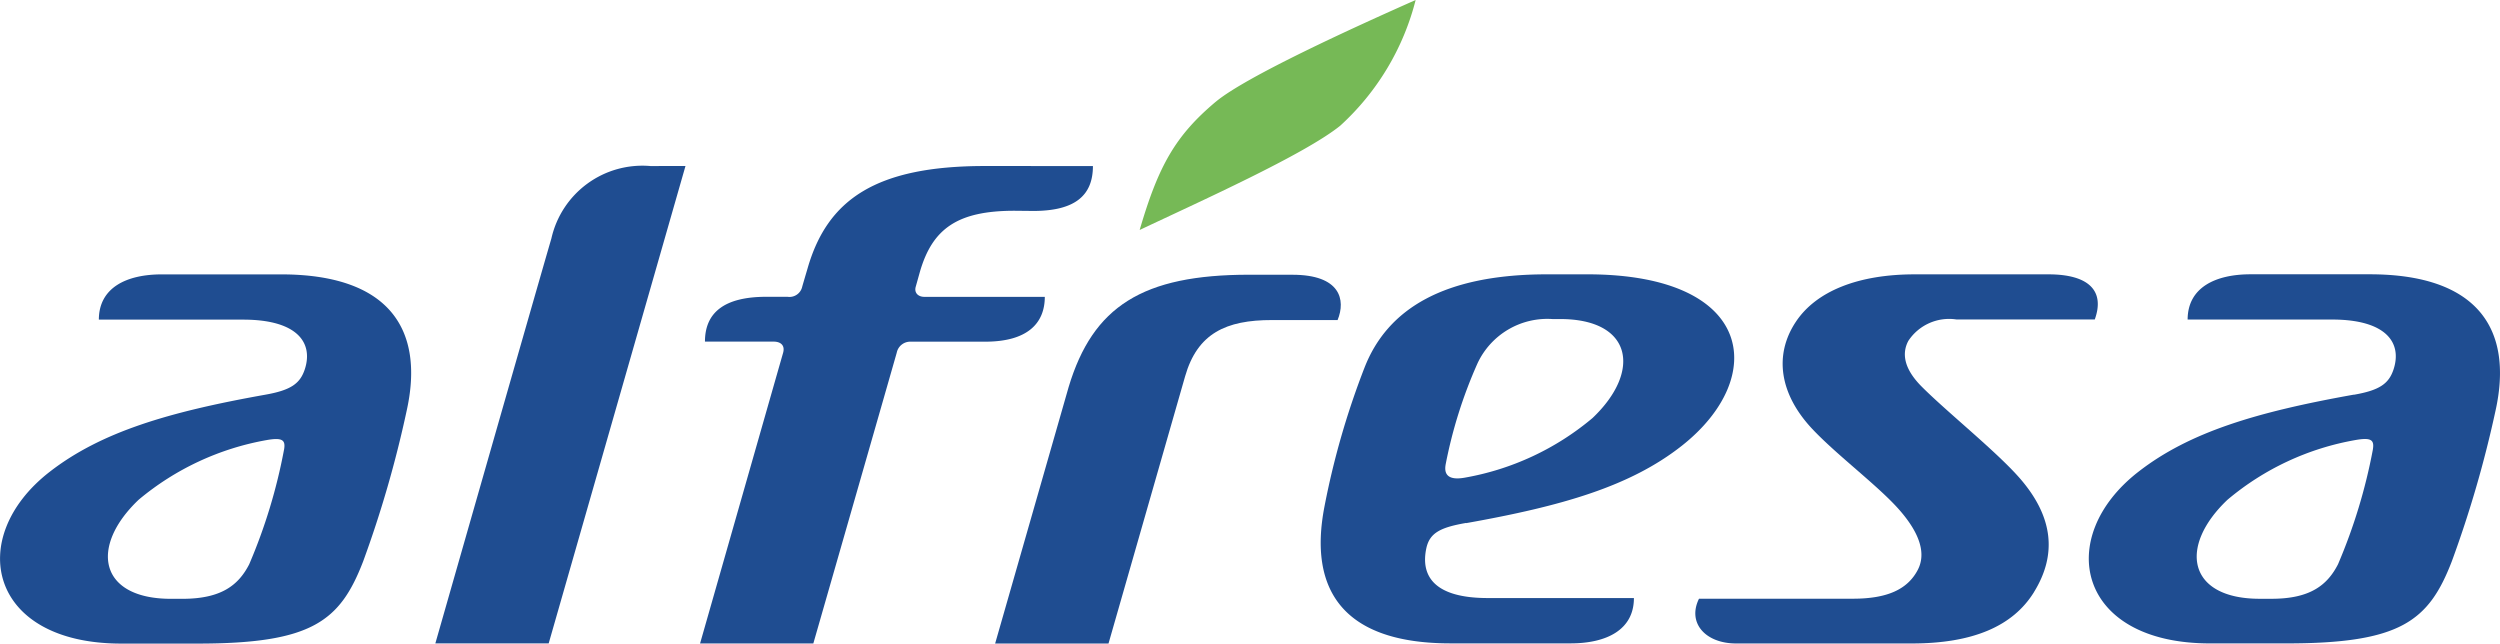 <svg xmlns="http://www.w3.org/2000/svg" xmlns:xlink="http://www.w3.org/1999/xlink" width="135.968" height="35" viewBox="0 0 135.968 35"><defs><clipPath id="a"><rect width="135.968" height="35" fill="none"/></clipPath></defs><g clip-path="url(#a)"><path d="M81.473,15.646c-5.926,0-8.575,1.81-9.653,5.572,0,0-.178.6-.289.985a.71.71,0,0,1-.8.556c-.317,0-.932,0-1.155,0-2.283,0-3.336.856-3.336,2.438,0,0,3.377,0,3.741,0s.629.194.507.616-4.514,15.8-4.514,15.8l6.16,0S76.6,26.058,76.67,25.8a.749.749,0,0,1,.756-.6c.379,0,2.725,0,4.055,0,2.289,0,3.241-.993,3.242-2.438,0,0-6.247,0-6.55,0-.342,0-.564-.224-.47-.55.065-.233.224-.8.224-.8.682-2.371,2.057-3.332,5.154-3.332l1.017.01c2.285,0,3.242-.852,3.242-2.441Z" transform="translate(-27.899 -6.617)" fill="#1f4d91"/><path d="M52.732,15.649a5.073,5.073,0,0,0-5.393,3.937c-.783,2.678-6.312,22.026-6.312,22.026l6.164,0,7.441-25.967Z" transform="translate(-17.35 -6.618)" fill="#1f4d91"/><path d="M109.946,25.889c-.217,0-2.349,0-2.349,0-5.8,0-8.5,1.724-9.818,6.1l-4,13.958,6.166,0s3.522-12.281,4.165-14.529c.668-2.339,2.225-3.066,4.725-3.063,1.037,0,3.569,0,3.569,0,.452-1.1.154-2.464-2.456-2.464" transform="translate(-39.656 -10.948)" fill="#1f4d91"/><path d="M132.371,39.388c5.226-.929,8.924-2,11.721-4.2,4.728-3.72,3.973-9.332-5.132-9.332-.715,0-1.82,0-2.186,0-5.589,0-8.688,1.862-9.939,5.1a43.609,43.609,0,0,0-2.168,7.53c-.888,4.585,1.066,7.437,6.833,7.441,1.9,0,5.091,0,6.574,0,1.924-.006,3.423-.728,3.423-2.465-.217,0-6.035,0-7.95,0-2.936,0-3.651-1.22-3.343-2.694.18-.851.767-1.146,2.167-1.391m-1.117-3.161a25.227,25.227,0,0,1,1.741-5.528,4.19,4.19,0,0,1,4.067-2.4h.425c3.914,0,4.447,2.83,1.76,5.383a14.755,14.755,0,0,1-6.979,3.249c-.872.147-1.1-.185-1.014-.7" transform="translate(-52.633 -10.936)" fill="#1f4d91"/><path d="M178.187,43.13c1.254-2.032,1.048-4.085-.764-6.173-1.276-1.466-3.981-3.622-5.361-5.011-.921-.929-1.092-1.765-.71-2.476a2.656,2.656,0,0,1,2.608-1.162c.663,0,7.327,0,7.53,0,.56-1.551-.319-2.45-2.511-2.453-1.455,0-5.332,0-7.287,0-3.048,0-5.343.9-6.46,2.581-1.189,1.789-.906,3.909.893,5.826,1.385,1.472,3.69,3.171,4.814,4.493,1.063,1.245,1.371,2.311.926,3.17-.553,1.062-1.659,1.571-3.527,1.571-.667,0-8.106,0-8.373,0-.65,1.319.353,2.431,2.01,2.434,5.262,0,7.611,0,9.564,0,3.306,0,5.5-.931,6.65-2.8" transform="translate(-67.561 -10.934)" fill="#1f4d91"/><path d="M111.54,5.536C113.176,4.167,119.03,1.5,122.412,0a13.862,13.862,0,0,1-4.1,6.835c-1.948,1.576-7.722,4.163-10.91,5.673,1.017-3.483,1.942-5.129,4.136-6.972" transform="translate(-45.419 0)" fill="#76b956"/><path d="M14.413,32.406c-5.226.933-8.914,2.015-11.721,4.2-4.575,3.559-3.333,9.333,3.9,9.333.706,0,2.742,0,4.17,0,6.214,0,7.735-1.225,8.985-4.458A61.008,61.008,0,0,0,22.113,33.3c1.023-4.563-1.064-7.444-6.829-7.441-1.9,0-5,0-6.484,0-1.925,0-3.419.725-3.423,2.461.222,0,5.941,0,7.856,0,2.938,0,3.814,1.258,3.348,2.692-.257.791-.765,1.148-2.168,1.394M15.447,35.4a29.653,29.653,0,0,1-1.892,6.225c-.582,1.133-1.51,1.873-3.61,1.879-.145,0-.41,0-.649,0-3.911,0-4.442-2.833-1.757-5.386a14.876,14.876,0,0,1,6.98-3.25c.869-.151,1.021.016.929.534" transform="translate(-0.001 -10.936)" fill="#1f4d91"/><path d="M211.26,32.4c-5.228.933-8.921,2.017-11.722,4.2-4.578,3.559-3.337,9.329,3.893,9.329.712,0,2.742,0,4.171,0,6.212,0,7.735-1.221,8.986-4.458a61.391,61.391,0,0,0,2.374-8.173c1.02-4.559-1.068-7.444-6.835-7.444-1.9,0-5,0-6.483,0-1.919,0-3.419.725-3.422,2.461.219,0,5.944,0,7.858,0,2.94,0,3.812,1.262,3.345,2.7-.257.791-.766,1.148-2.164,1.391m1.033,2.994a29.83,29.83,0,0,1-1.893,6.225c-.58,1.133-1.512,1.877-3.612,1.877-.144,0-.411,0-.646,0-3.913,0-4.442-2.833-1.756-5.383a14.738,14.738,0,0,1,6.977-3.253c.87-.151,1.018.013.93.534" transform="translate(-83.243 -10.936)" fill="#1f4d91"/></g></svg>